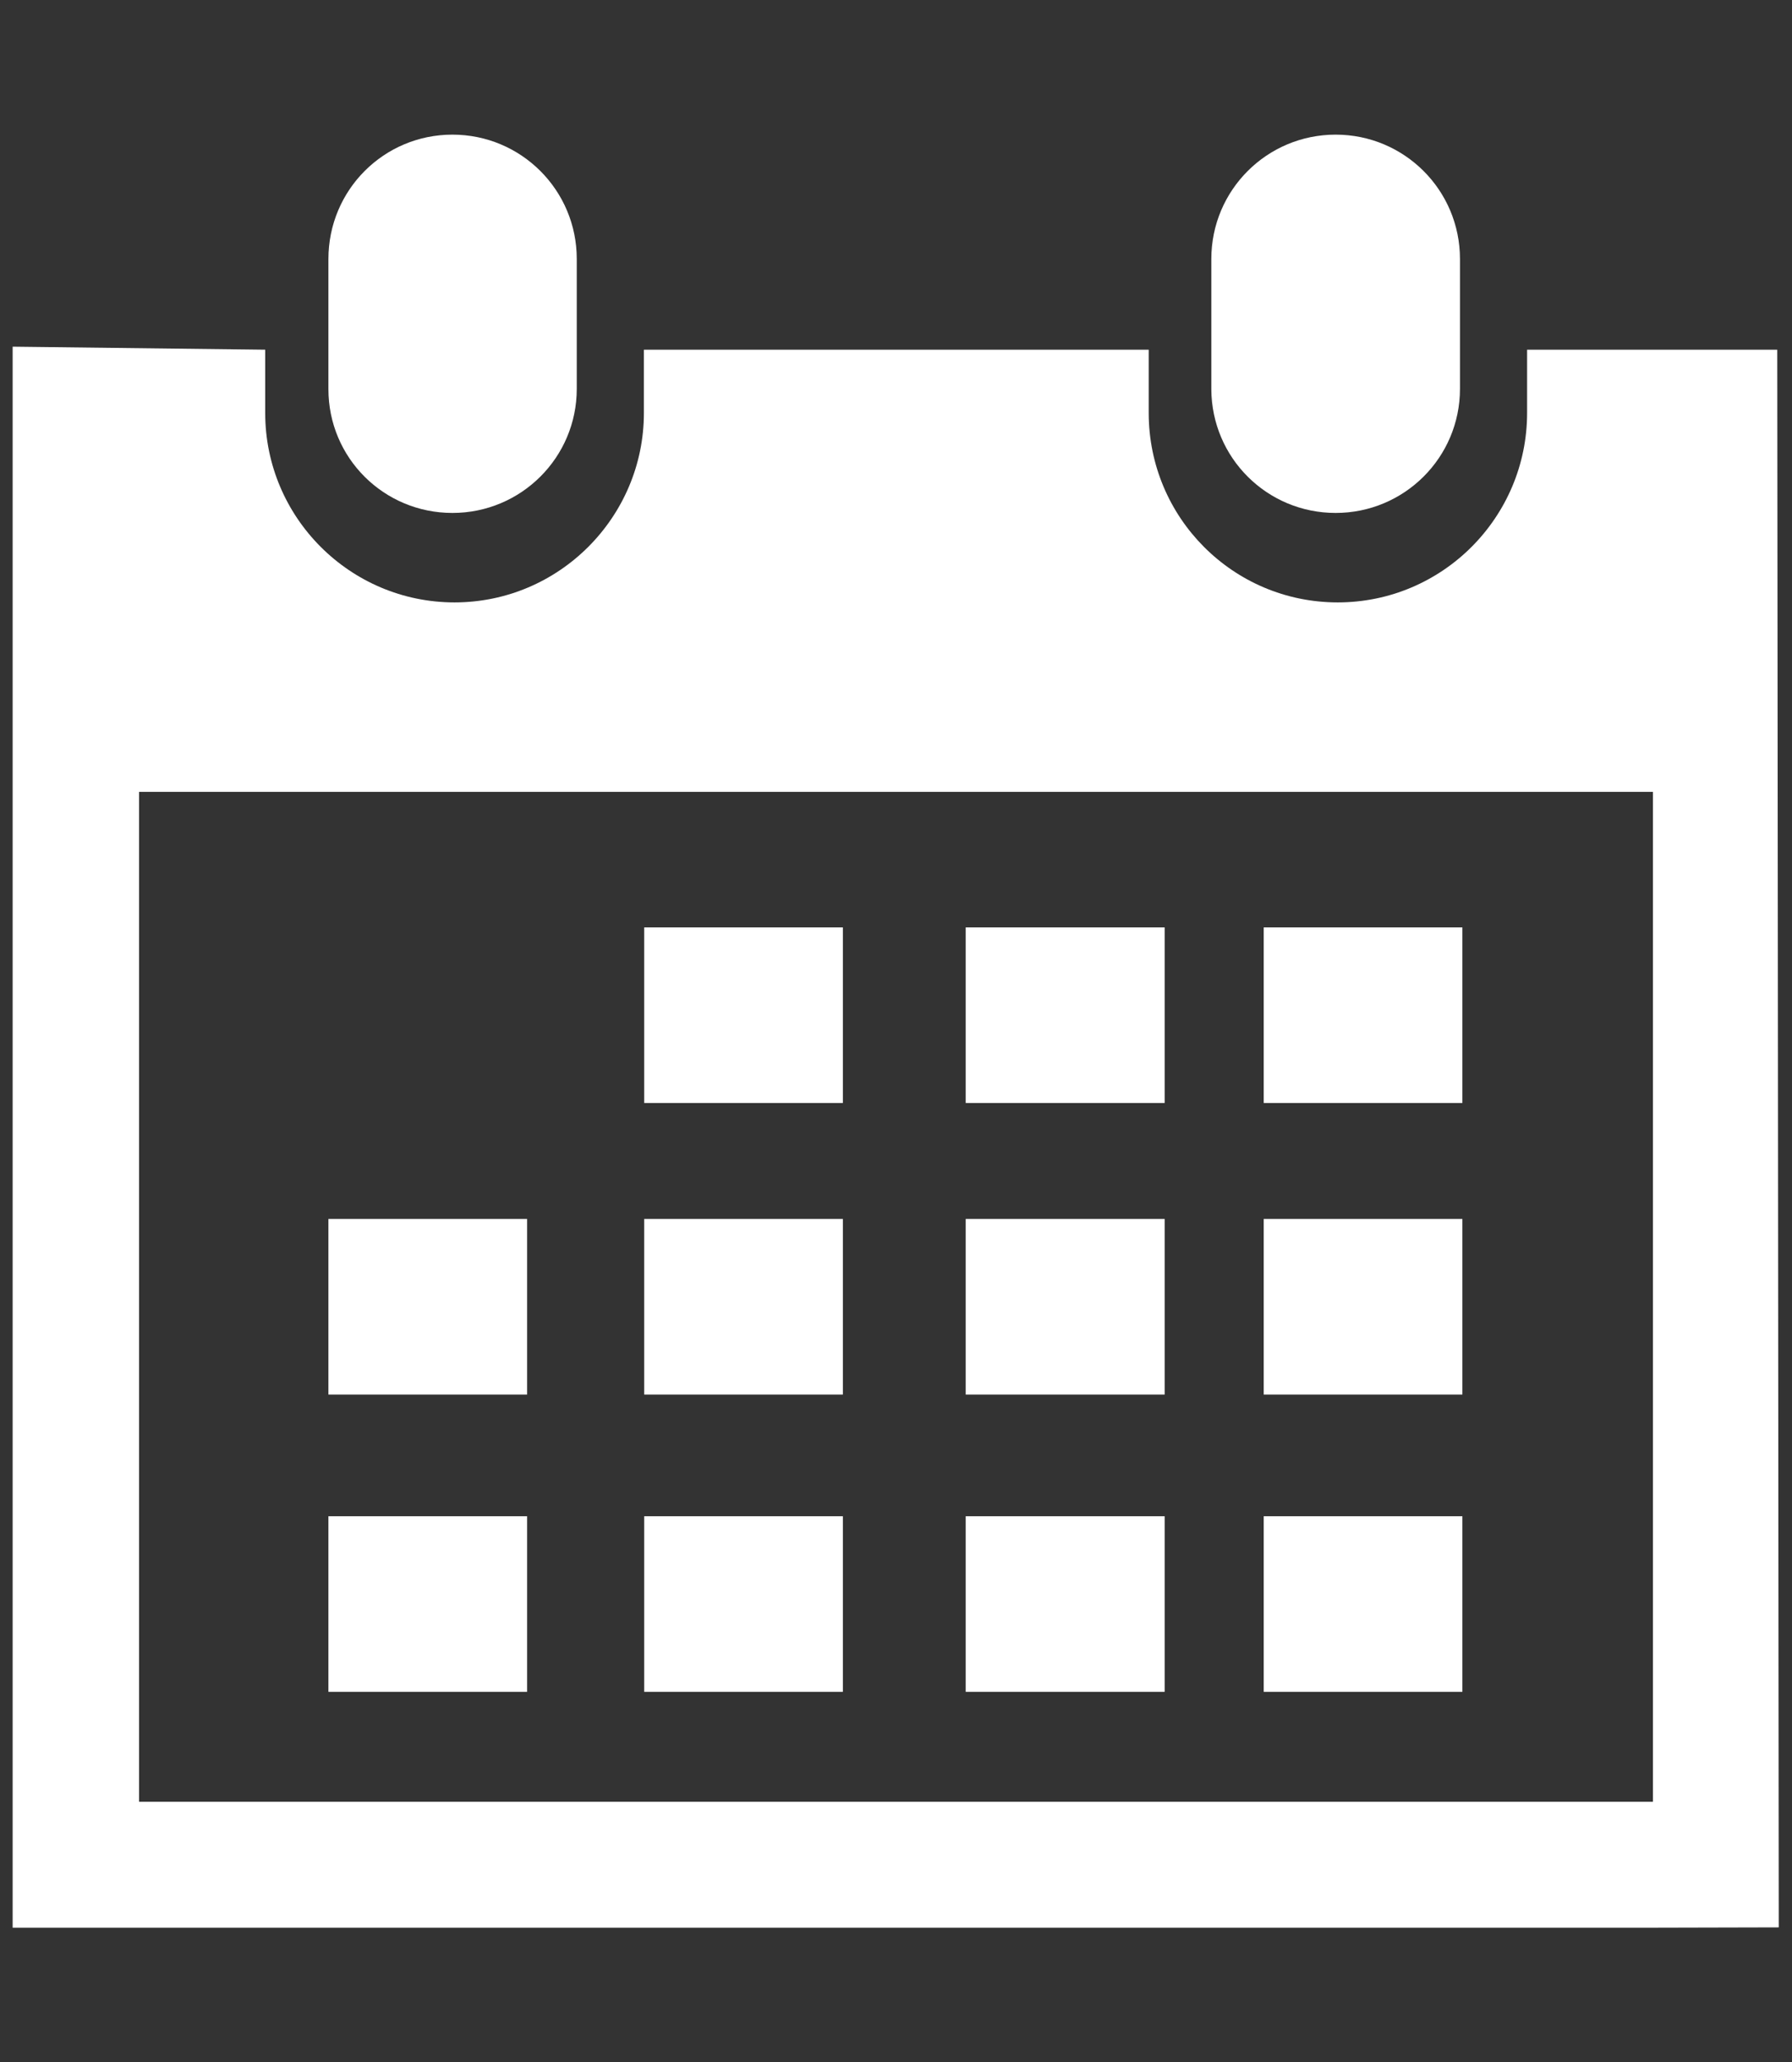 <?xml version="1.0" encoding="utf-8"?>
<!-- Generator: Adobe Illustrator 23.0.6, SVG Export Plug-In . SVG Version: 6.00 Build 0)  -->
<svg version="1.1" id="Capa_1" xmlns="http://www.w3.org/2000/svg" xmlns:xlink="http://www.w3.org/1999/xlink" x="0px" y="0px"
	 viewBox="0 0 595.3 684.7" style="enable-background:new 0 0 595.3 684.7;" xml:space="preserve">
<rect x="0" y="0" width="595.3" height="684.7" fill="#333333" stroke="none"/>
<style type="text/css">
	.st0{fill:#FFFFFF;}
</style>
<g>
	<path class="st0" d="M443.7,170.3c22.8,0,41.3-18.4,41.3-41.2V86c0-22.9-18.5-41.3-41.3-41.3c-22.8,0-41.3,18.4-41.3,41.3v43.2
		C402.5,152,420.9,170.3,443.7,170.3z"/>
	<path class="st0" d="M590.4,116.1h-83.1v21c0,34.6-28.1,62.9-62.9,62.9c-34.8,0-62.8-28.2-62.8-62.9v-21H213.9v21
		c0,34.6-28.2,62.9-62.9,62.9s-62.9-28.2-62.9-62.9v-21l-83.9-1V640h41.9h502.9l41.9-0.1L590.4,116.1z M549.1,598.2H46.2V262.9
		h502.9L549.1,598.2L549.1,598.2z"/>
	<path class="st0" d="M150.3,170.3c22.8,0,41.3-18.4,41.3-41.2V86c0-22.9-18.5-41.3-41.3-41.3S109.1,63.1,109.1,86v43.2
		C109.1,152,127.5,170.3,150.3,170.3z"/>
	<rect x="214" y="307.9" class="st0" width="66" height="58.3"/>
	<rect x="320.8" y="307.9" class="st0" width="66.1" height="58.3"/>
	<rect x="419.8" y="307.9" class="st0" width="66" height="58.3"/>
	<rect x="214" y="404.7" class="st0" width="66" height="58.3"/>
	<rect x="320.8" y="404.7" class="st0" width="66.1" height="58.3"/>
	<rect x="419.8" y="404.7" class="st0" width="66" height="58.3"/>
	<rect x="214" y="503.4" class="st0" width="66" height="58.3"/>
	<rect x="109.1" y="404.7" class="st0" width="66" height="58.3"/>
	<rect x="109.1" y="503.4" class="st0" width="66" height="58.3"/>
	<rect x="320.8" y="503.4" class="st0" width="66.1" height="58.3"/>
	<rect x="419.8" y="503.4" class="st0" width="66" height="58.3"/>
</g>
</svg>
